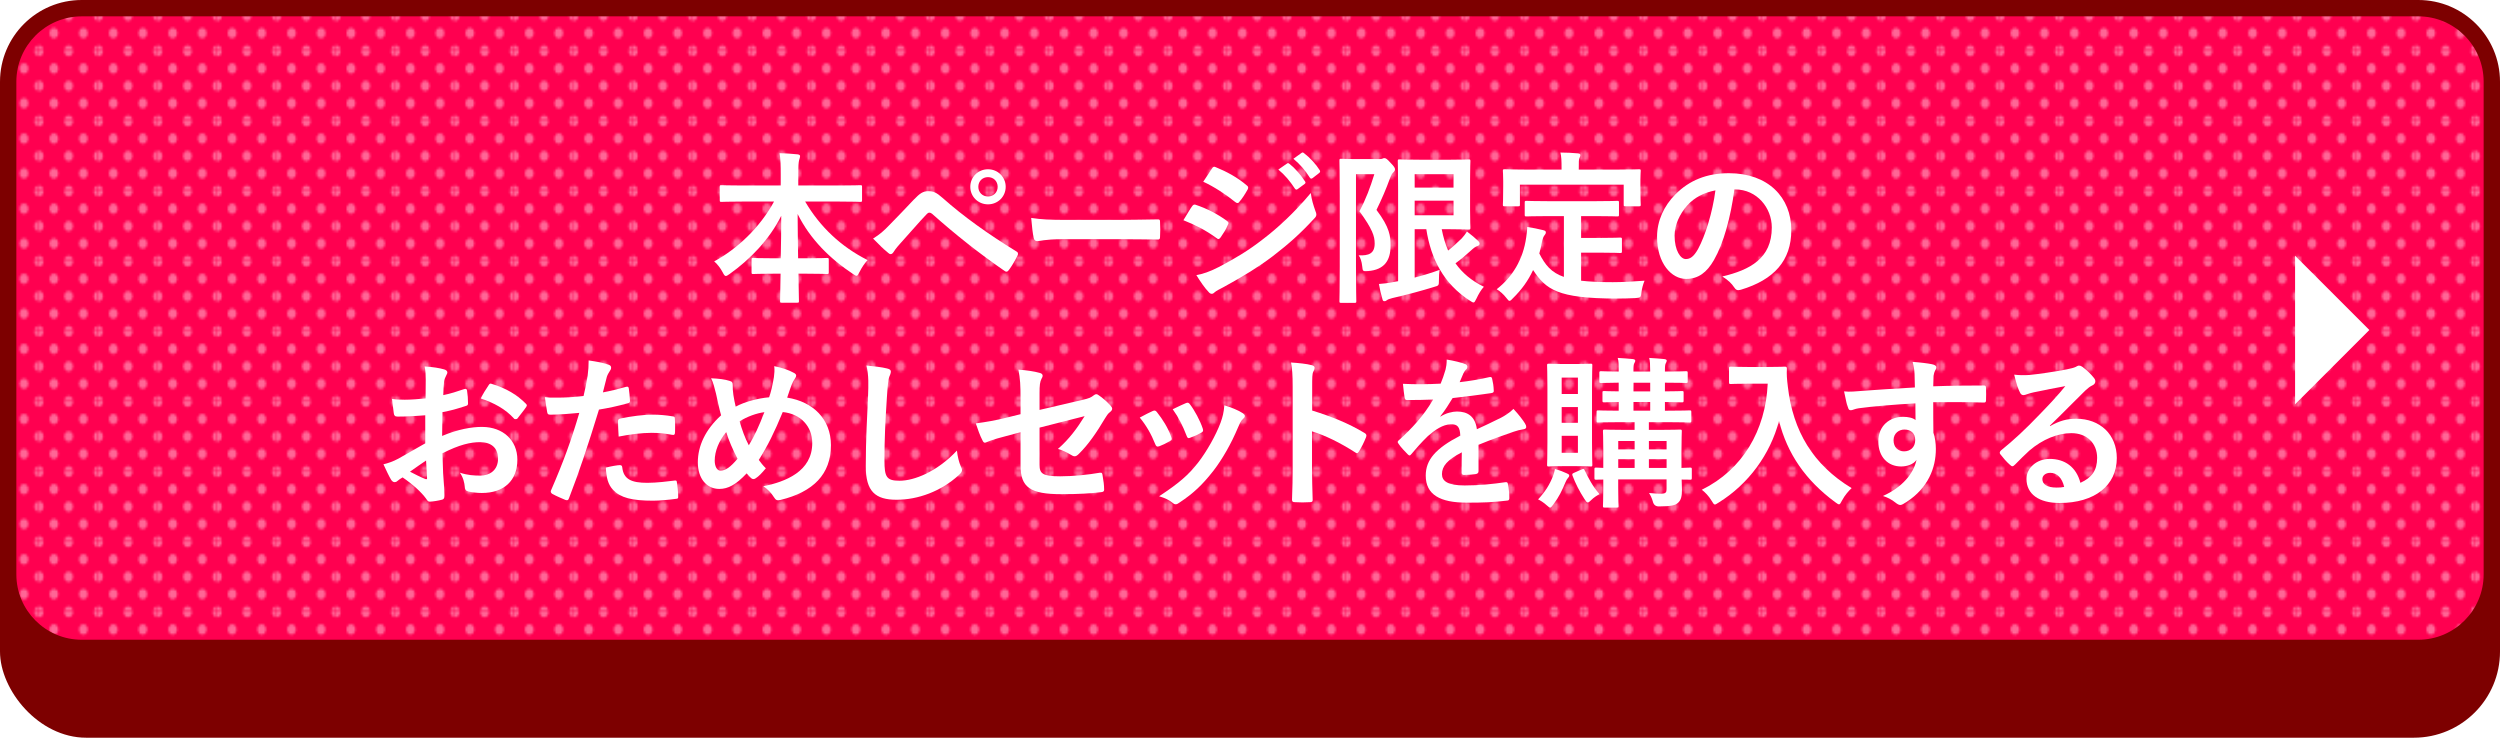 <?xml version="1.0" encoding="UTF-8"?>
<svg id="_レイヤー_2" data-name="レイヤー 2" xmlns="http://www.w3.org/2000/svg" xmlns:xlink="http://www.w3.org/1999/xlink" viewBox="0 0 610 180">
  <defs>
    <style>
      .cls-1 {
        fill: none;
      }

      .cls-2 {
        filter: url(#drop-shadow-1);
      }

      .cls-3 {
        fill: #ff0050;
      }

      .cls-4, .cls-5 {
        fill: #fff;
      }

      .cls-5 {
        filter: url(#drop-shadow-2);
      }

      .cls-6 {
        fill: #7d0000;
      }

      .cls-7 {
        fill: url(#_10_dpi_30_3);
        opacity: .4;
      }
    </style>
    <pattern id="_10_dpi_30_3" data-name="10 dpi 30% 3" x="0" y="0" width="28.8" height="28.8" patternTransform="translate(-3499.44 -4247.94) scale(.5 .59)" patternUnits="userSpaceOnUse" viewBox="0 0 28.8 28.8">
      <g>
        <rect class="cls-1" x="0" y="0" width="28.8" height="28.8"/>
        <g>
          <path class="cls-4" d="M28.8,30.96c1.19,0,2.16-.97,2.16-2.16s-.97-2.16-2.16-2.16-2.16.97-2.16,2.16.97,2.16,2.16,2.16Z"/>
          <path class="cls-4" d="M14.4,30.96c1.19,0,2.16-.97,2.16-2.16s-.97-2.16-2.16-2.16-2.16.97-2.16,2.16.97,2.16,2.16,2.16Z"/>
          <path class="cls-4" d="M28.8,16.56c1.19,0,2.16-.97,2.16-2.16s-.97-2.16-2.16-2.16-2.16.97-2.16,2.16.97,2.16,2.16,2.16Z"/>
          <path class="cls-4" d="M14.4,16.56c1.19,0,2.16-.97,2.16-2.16s-.97-2.16-2.16-2.16-2.16.97-2.16,2.16.97,2.16,2.16,2.16Z"/>
          <path class="cls-4" d="M7.2,23.76c1.19,0,2.16-.97,2.16-2.16s-.97-2.16-2.16-2.16-2.16.97-2.16,2.16.97,2.16,2.16,2.16Z"/>
          <path class="cls-4" d="M21.6,23.76c1.19,0,2.16-.97,2.16-2.16s-.97-2.16-2.16-2.16-2.16.97-2.16,2.16.97,2.16,2.16,2.16Z"/>
          <path class="cls-4" d="M7.2,9.36c1.19,0,2.16-.97,2.16-2.16s-.97-2.16-2.16-2.16-2.16.97-2.16,2.16.97,2.16,2.16,2.16Z"/>
          <path class="cls-4" d="M21.6,9.36c1.19,0,2.16-.97,2.16-2.16s-.97-2.16-2.16-2.16-2.16.97-2.16,2.16.97,2.16,2.16,2.16Z"/>
        </g>
        <g>
          <path class="cls-4" d="M0,30.96c1.19,0,2.16-.97,2.16-2.16s-.97-2.16-2.16-2.16-2.16.97-2.16,2.16.97,2.16,2.16,2.16Z"/>
          <path class="cls-4" d="M0,16.56c1.19,0,2.16-.97,2.16-2.16s-.97-2.16-2.16-2.16-2.16.97-2.16,2.16.97,2.16,2.16,2.16Z"/>
        </g>
        <g>
          <path class="cls-4" d="M28.8,2.16c1.19,0,2.16-.97,2.16-2.16s-.97-2.16-2.16-2.16-2.16.97-2.16,2.16.97,2.16,2.16,2.16Z"/>
          <path class="cls-4" d="M14.4,2.16c1.19,0,2.16-.97,2.16-2.16s-.97-2.16-2.16-2.16-2.16.97-2.16,2.16.97,2.16,2.16,2.16Z"/>
        </g>
        <path class="cls-4" d="M0,2.16c1.19,0,2.16-.97,2.16-2.16S1.19-2.16,0-2.16-2.16-1.19-2.16,0-1.19,2.16,0,2.16Z"/>
      </g>
    </pattern>
    <filter id="drop-shadow-1" x="87" y="30.41" width="436" height="100" filterUnits="userSpaceOnUse">
      <feOffset dx="0" dy="2"/>
      <feGaussianBlur result="blur" stdDeviation="2"/>
      <feFlood flood-color="#333" flood-opacity=".5"/>
      <feComposite in2="blur" operator="in"/>
      <feComposite in="SourceGraphic"/>
    </filter>
    <filter id="drop-shadow-2" x="554" y="55.41" width="31" height="50" filterUnits="userSpaceOnUse">
      <feOffset dx="0" dy="2"/>
      <feGaussianBlur result="blur-2" stdDeviation="2"/>
      <feFlood flood-color="#333" flood-opacity=".5"/>
      <feComposite in2="blur-2" operator="in"/>
      <feComposite in="SourceGraphic"/>
    </filter>
  </defs>
  <g id="desing">
    <g>
      <rect class="cls-6" y="30.91" width="610" height="149.09" rx="21.02" ry="21.02"/>
      <g>
        <path class="cls-3" d="M19.94,1.99h570.12c9.91,0,17.95,8.04,17.95,17.95v120.21c0,9.9-8.04,17.95-17.95,17.95H19.94c-9.9,0-17.95-8.04-17.95-17.95V19.94C1.99,10.04,10.04,1.99,19.94,1.99Z"/>
        <path class="cls-7" d="M19.94,1.99h570.12c9.91,0,17.95,8.04,17.95,17.95v120.21c0,9.9-8.04,17.95-17.95,17.95H19.94c-9.9,0-17.95-8.04-17.95-17.95V19.94C1.99,10.04,10.04,1.99,19.94,1.99Z"/>
        <path class="cls-6" d="M590.06,3.99c8.8,0,15.95,7.16,15.95,15.95v120.21c0,8.8-7.16,15.95-15.95,15.95H19.94c-8.8,0-15.95-7.16-15.95-15.95V19.94c0-8.8,7.16-15.95,15.95-15.95h570.12M590.06,0H19.94C8.93,0,0,8.93,0,19.94v120.21c0,11.01,8.93,19.94,19.94,19.94h570.12c11.01,0,19.94-8.93,19.94-19.94V19.94c0-11.01-8.93-19.94-19.94-19.94h0Z"/>
      </g>
      <g class="cls-2">
        <path class="cls-4" d="M181.18,47.18c-3.64,0-4.88.08-5.12.08-.4,0-.44-.04-.44-.44v-3.2c0-.4.04-.44.44-.44.24,0,1.48.08,5.12.08h9.32v-2.68c0-2.28-.04-3.64-.28-5.2,1.44.04,3,.12,4.4.28.36.04.6.2.6.4,0,.36-.16.72-.24,1.04-.12.52-.2,1.24-.2,3.36v2.8h9.96c3.64,0,4.92-.08,5.16-.08.4,0,.44.04.44.44v3.2c0,.4-.04.44-.44.44-.24,0-1.52-.08-5.16-.08h-8.28c3.6,6.16,8.76,11.04,15.24,14.28-.72.76-1.4,1.76-1.96,2.88-.32.64-.48.96-.76.96-.16,0-.44-.16-.84-.44-5.6-3.72-10.4-8.4-13.52-14.64,0,3.32.08,7.24.12,10.8h2.08c3.52,0,4.68-.08,4.92-.08.44,0,.48.04.48.44v3.04c0,.4-.04.44-.48.44-.24,0-1.4-.08-4.92-.08h-2c.04,3.4.12,6,.12,6.68,0,.36-.04.4-.44.4h-3.72c-.4,0-.44-.04-.44-.4,0-.68.04-3.28.12-6.68h-1.72c-3.52,0-4.68.08-4.92.08-.4,0-.44-.04-.44-.44v-3.04c0-.4.04-.44.44-.44.24,0,1.4.08,4.92.08h1.76c.08-3.4.12-7.08.12-10.36-2.88,5.8-7.6,10.64-12.6,14.2-.44.32-.72.48-.92.48-.24,0-.44-.24-.76-.88-.6-1.12-1.24-1.96-2.08-2.68,5.6-3.04,11.16-8.24,14.6-14.6h-7.68Z"/>
        <path class="cls-4" d="M217.11,52.81c1.96-2,3.92-4.04,5.8-6.04,1.6-1.68,2.36-2.12,3.6-2.12s2,.32,3.48,1.64c5.08,4.52,11.2,8.88,17.92,13,.52.24.6.64.36,1.08-.72,1.44-1.4,2.56-2.08,3.48-.2.28-.4.44-.6.44-.16,0-.28-.04-.44-.16-6.36-4.4-11.96-8.84-17.72-13.96-.24-.2-.44-.28-.64-.28-.28,0-.44.12-.64.32-1.96,2.04-3.76,4.2-6.52,7.24-1.08,1.2-1.4,1.72-1.6,2.04-.2.32-.44.52-.72.52-.16,0-.36-.08-.56-.28-1.08-.88-2.28-2.04-3.72-3.52,1.6-1,2.56-1.8,4.08-3.4ZM245.39,43.58c0,2.4-1.92,4.28-4.32,4.28s-4.32-1.88-4.32-4.28,1.92-4.28,4.32-4.28,4.32,1.88,4.32,4.28ZM238.71,43.58c0,1.36,1,2.36,2.36,2.36s2.36-1,2.36-2.36-1-2.36-2.36-2.36-2.36,1-2.36,2.36Z"/>
        <path class="cls-4" d="M259.01,56.37c-3.96,0-5.48.48-5.88.48-.48,0-.8-.24-.92-.84-.2-.92-.44-2.8-.6-4.84,2.6.4,4.6.48,8.64.48h12.88c3.04,0,6.12-.08,9.2-.12.6-.04.72.08.72.56.08,1.2.08,2.56,0,3.76,0,.48-.16.64-.72.6-3-.04-5.96-.08-8.92-.08h-14.4Z"/>
        <path class="cls-4" d="M290.87,48.33c.2-.28.4-.48.76-.4,3,1,5.4,2.28,7.68,3.92.28.2.44.36.44.6,0,.12-.08.28-.16.44-.44,1.08-1.12,2.12-1.76,3.04-.2.24-.36.4-.52.4s-.28-.08-.48-.24c-2.56-1.88-5.16-3.2-8.08-4.36,1-1.6,1.64-2.76,2.12-3.4ZM297.35,63.17c3.8-2,7.08-3.88,10.96-6.92,3.2-2.44,7.48-6.28,11.52-11.16.24,1.76.56,2.76,1.16,4.48.12.28.2.52.2.76,0,.32-.12.6-.44.92-3.72,4-6.24,6.2-10.16,9.24-3.48,2.64-7.2,4.92-11.96,7.52-.96.52-1.92.96-2.32,1.36-.24.24-.44.32-.64.32-.28,0-.56-.16-.8-.48-.84-.84-1.92-2.4-2.96-4.08,1.68-.32,3.08-.76,5.44-1.96ZM295.71,39.14c.28-.48.52-.56,1-.32,2.56,1.04,5.32,2.52,7.52,4.44.24.16.32.36.32.52s-.04.32-.16.52c-.56,1-1.36,2.28-2.04,3-.12.2-.28.24-.4.24-.2,0-.4-.12-.6-.28-2.08-1.72-5.2-3.76-7.76-4.92.68-1.04,1.44-2.16,2.12-3.2ZM314.03,37.9c.2-.16.36-.12.6.08,1.24.96,2.68,2.56,3.8,4.28.16.24.16.44-.12.64l-1.68,1.24c-.28.2-.48.16-.68-.12-1.2-1.84-2.48-3.36-4.04-4.64l2.12-1.48ZM317.59,35.3c.24-.16.36-.12.6.08,1.48,1.12,2.92,2.72,3.8,4.12.16.24.2.48-.12.72l-1.6,1.24c-.32.24-.52.12-.68-.12-1.08-1.72-2.36-3.24-4-4.6l2-1.44Z"/>
        <path class="cls-4" d="M336.54,36.82c.4,0,.64-.04.8-.12s.28-.12.44-.12c.36,0,.68.2,1.56,1.2.88.88,1.04,1.24,1.04,1.56,0,.24-.16.52-.4.72-.32.28-.52.68-.76,1.28-1.08,2.96-2,5.08-3.36,7.88,3.28,4.32,3.44,6.48,3.44,8.72,0,3.72-1.6,5.88-5.48,6.2-1.28.08-1.32.08-1.44-1.16-.12-1.16-.44-2.16-.88-2.68,2.48.12,3.92-.44,3.92-2.88,0-1.84-.56-3.52-3.72-7.88,1.64-3.08,2.6-5.72,3.64-9.04h-4.48v22.48c0,5.4.08,8.24.08,8.48,0,.4-.04.44-.44.44h-3.24c-.4,0-.44-.04-.44-.44,0-.28.08-2.96.08-8.48v-17.24c0-5.52-.08-8.28-.08-8.52,0-.44.04-.48.44-.48.28,0,1.32.08,3.4.08h5.88ZM345.18,65.73c2.16-.56,4.24-1.2,6.08-1.88-.12.72-.16,1.56-.16,2.52,0,1.32-.04,1.32-1.2,1.64-3.08.96-6.36,1.84-10.16,2.72-.6.16-1.12.32-1.28.48-.2.16-.4.28-.64.28s-.4-.08-.48-.4c-.36-1.16-.68-2.56-.88-3.8,1.2-.08,2.04-.2,3.36-.44l1.32-.24v-22.24c0-4.48-.08-6.76-.08-7.04,0-.4.04-.44.44-.44.28,0,1.88.08,5.16.08h7.08c3,0,4.4-.08,4.6-.08.4,0,.44.04.44.44,0,.24-.08,1.6-.08,4.4v7.4c0,2.88.08,4.2.08,4.44,0,.4-.04.44-.44.44-.2,0-1.6-.08-4.6-.08h-1.96c.36,1.88.88,3.6,1.56,5.2,1.12-.88,2.16-1.84,3.32-2.96.48-.52.92-1.08,1.28-1.68,1.12.84,2.04,1.64,2.76,2.32.24.28.32.4.32.64s-.12.44-.48.56c-.44.12-.96.48-1.72,1.2-1.08.96-2.28,2.04-3.68,3.04,1.64,2.32,3.88,4.24,6.92,5.72-.68.76-1.28,1.76-1.8,2.88-.32.64-.48.96-.72.96-.2,0-.44-.16-.88-.44-6.36-4.08-9.52-10.16-10.64-17.44h-2.84v11.8ZM345.18,40.5v3.28h9.48v-3.28h-9.48ZM354.66,46.97h-9.48v3.56h9.48v-3.56Z"/>
        <path class="cls-4" d="M377.91,50.73c-3.88,0-5.16.08-5.4.08-.44,0-.48-.04-.48-.44v-2.92c0-.4.04-.44.48-.44.24,0,1.52.08,5.4.08h11.28c3.84,0,5.16-.08,5.4-.08.4,0,.44.04.44.44v2.92c0,.4-.04.44-.44.44-.24,0-1.56-.08-5.4-.08h-3.4v5.32h4.88c3.28,0,4.36-.08,4.6-.08.44,0,.48.04.48.44v2.92c0,.36-.04.4-.48.4-.24,0-1.32-.08-4.6-.08h-4.88v6.84c2.04.24,4.56.36,7.72.36,2.28,0,5.12-.16,7.76-.36-.4.96-.64,1.92-.76,2.88-.16,1.24-.2,1.24-1.44,1.36-1.52.08-3.12.12-4.72.12-14.32-.04-17.12-2.2-20.28-6.96-1.2,2.6-2.8,4.8-4.88,6.84-.4.44-.64.68-.88.68-.2,0-.4-.24-.8-.76-.68-.88-1.48-1.56-2.32-2.08,3.8-2.96,6.44-7.2,7.2-12.64.12-.92.24-1.68.24-2.56,1.32.2,2.64.48,3.8.76.56.12.76.28.76.56,0,.32-.2.56-.36.76-.2.24-.36.64-.52,1.24-.2,1.12-.44,2.16-.72,3.16,1.44,2.8,2.88,4.64,6,5.72v-14.84h-3.68ZM394.62,39.38c3.72,0,5.04-.08,5.28-.08.4,0,.44.04.44.4,0,.28-.08.96-.08,2.08v1.72c0,3.56.08,4.16.08,4.4,0,.4-.04.44-.44.44h-3.28c-.4,0-.44-.04-.44-.44v-4.84h-25.32v4.84c0,.4-.04.44-.48.44h-3.24c-.4,0-.44-.04-.44-.44,0-.28.08-.84.08-4.4v-1.36c0-1.48-.08-2.16-.08-2.44,0-.36.04-.4.44-.4.28,0,1.56.08,5.32.08h8.56v-.36c0-1.76-.04-2.8-.28-3.8,1.48,0,2.92.08,4.28.2.36.04.6.16.6.4,0,.28-.12.48-.24.76-.16.36-.16.88-.16,2.4v.4h9.4Z"/>
        <path class="cls-4" d="M423.2,44.22c-.92,6.8-2.6,13.04-5,17.24-1.72,3-3.8,4.6-6.8,4.6-3.52,0-7.08-3.76-7.08-10.28,0-3.84,1.64-7.52,4.52-10.4,3.36-3.36,7.6-5.12,13-5.12,9.6,0,15.24,5.92,15.24,13.88,0,7.44-4.2,12.12-12.32,14.56-.84.24-1.2.08-1.72-.72-.44-.68-1.28-1.6-2.8-2.52,6.76-1.6,12.08-4.4,12.08-11.96,0-4.76-3.6-9.28-8.96-9.28h-.16ZM411.72,48.09c-1.92,2.16-3.12,4.84-3.12,7.4,0,3.68,1.48,5.72,2.72,5.72,1.04,0,1.92-.52,3-2.44,1.76-3.24,3.56-9,4.24-14.32-2.8.56-5.04,1.68-6.84,3.64Z"/>
        <path class="cls-4" d="M103.76,99.33c-2,.16-4.04.32-6.72.32-.68,0-.88-.24-.96-.84-.12-.76-.28-2.08-.44-3.48,1.04.16,2.08.2,3.12.2,1.68,0,3.4-.16,5.08-.32,0-1.32.04-2.84.04-4.56,0-1.04-.04-2.2-.28-3.24,2,.12,3.68.4,4.76.72.48.12.8.4.8.76,0,.16-.08.36-.24.64-.28.52-.48,1.04-.56,1.56-.12,1.04-.16,2.04-.2,3.32,1.76-.36,3.4-.88,5.12-1.48.36-.12.64-.04.68.36.16,1,.24,2.08.24,3.12,0,.4-.12.52-.52.64-2.64.84-3.32,1.04-5.72,1.52-.04,1.92-.04,3.88-.08,5.8,3.76-1.6,7.28-2.24,9.84-2.2,4.96.04,8.52,3.2,8.52,8,0,5.12-3.28,8.12-8.68,8.12-1.16,0-2.44-.16-3.28-.36-.64-.16-.88-.56-.88-1.2-.08-.88-.36-2.24-1.2-3.4,1.92.64,3.52.72,5,.72,2.24,0,4.32-1.28,4.32-4.12,0-2.6-1.6-4.04-4.4-4.04-2.28,0-5.04.6-9.16,2.72.04,1.68.08,3.04.16,4.8.12,1.76.32,4.28.32,5.2,0,.56.08,1.16-.6,1.32-.88.24-2.16.44-2.96.48-.44.04-.6-.28-.96-.8-1.08-1.48-3.16-3.4-5.68-5.12-.44.24-.92.56-1.28.88-.2.2-.48.28-.68.28-.32,0-.64-.24-.88-.64-.44-.72-1.24-2.4-1.84-3.72,1.04-.24,2.36-.68,3.68-1.4,1.72-.96,3.6-2.04,6.52-3.72v-6.84ZM100.04,113.09c1.12.6,2.48,1.28,3.76,1.8.32.08.44.04.4-.32-.08-1.04-.16-2.88-.24-4.2-1.12.76-2.48,1.68-3.92,2.72ZM119.15,92.1c.28-.44.4-.56.68-.48,3.68,1.08,6.4,2.76,8.48,4.88.16.16.24.28.24.4s-.08.24-.16.4c-.52.8-1.56,2.04-2.16,2.84-.12.16-.68.2-.8,0-2.12-2.36-4.92-3.84-8.12-4.92.52-1.08,1.16-2.12,1.84-3.12Z"/>
        <path class="cls-4" d="M152.79,92.38c.44-.12.6.08.64.4.12.88.24,2.04.28,2.88.04.52-.08.64-.6.76-2.48.68-4.52,1.12-6.96,1.52-2.72,8.88-4.76,15-7.32,21.64-.2.56-.44.52-.88.4-.4-.16-2.36-1-3.2-1.48-.32-.2-.44-.52-.32-.8,3.04-7,4.96-12.28,6.92-18.96-2.32.24-5.12.44-7,.44-.6,0-.76-.12-.84-.64-.16-.84-.36-2.2-.56-3.64.84.12,1.32.12,2.96.12,2,0,4.16-.12,6.48-.4.4-1.6.72-3.36,1-5,.16-1.2.24-2.4.24-3.68,2.12.32,3.76.6,5.04,1.12.32.12.44.4.44.64,0,.16,0,.36-.2.64-.32.56-.64.96-.84,1.6-.4,1.44-.68,2.8-.96,3.8,1.56-.28,3.72-.8,5.68-1.36ZM151.23,111.49c.4,0,.56.16.6.56.32,2.92,2.28,3.76,6.12,3.76,2.24,0,5.12-.36,6.72-.56.32-.04.44.04.48.36.16,1.04.32,2.4.32,3.48.04.48,0,.6-.64.64-1.36.2-3.96.44-5.44.44-5.24,0-7.96-.72-9.76-2.6-1.28-1.28-1.72-3.16-1.8-5.48,1.24-.32,2.88-.6,3.4-.6ZM150.79,100.89c0-.56.12-.68.72-.8,2.52-.52,5.48-.92,7.8-.92,1.56,0,3.28.16,4.68.4.56.08.68.12.68.6.08,1,.08,2.12.04,3.2,0,.68-.2.84-.76.72-1.4-.28-3.24-.48-4.96-.48-2.4,0-5.44.4-8.04.92-.08-1.4-.16-2.84-.16-3.64Z"/>
        <path class="cls-4" d="M188.83,90.06c.12-.88.2-1.84.08-2.72,2,.4,3.56.96,4.72,1.6.44.2.64.44.64.72,0,.2-.12.44-.28.68-.36.52-.56.88-.8,1.48-.24.64-.6,1.6-1.12,3.2,6.32,1,10.68,5.24,10.68,11.6,0,7.12-4.32,11.4-12.28,13.36-.88.2-1.16.08-1.64-.68-.6-.96-1.52-2-2.6-2.64,5.44-1.12,11.96-3.6,11.96-10.56,0-4.04-2.8-7.12-7.2-7.56-1.96,4.76-3.72,8.36-5.84,11.68.44.6.96,1.32,1.72,2.04-1.04,1.24-1.72,1.96-2.48,2.44-.16.12-.36.2-.56.2s-.36-.08-.56-.24c-.32-.32-.64-.64-1.08-1.16-2.6,2.76-4.52,3.8-6.68,3.8-3.04,0-5.24-2.48-5.24-6.48s1.84-8,5.68-11.48c-.44-1.52-.84-3.52-1.24-5.28-.4-1.56-.64-2.64-1.2-3.76,1.92.08,3.44.28,4.52.64.64.16.76.44.76,1.16,0,.64,0,1.24.16,2.28.2,1.16.32,1.88.56,2.84,2.24-1.2,5.44-2.04,8.16-2.28.44-1.28.8-2.76,1.16-4.88ZM174.39,110.41c0,1.36.56,2.44,1.4,2.44,1.2,0,2.48-.88,4.16-2.92-1.16-2.24-2.12-4.44-2.76-6.48-1.76,2.08-2.8,4.64-2.8,6.96ZM182.71,106.65c1.36-2.2,2.52-4.76,3.8-8.08-1.88.24-4.24,1.08-6.04,2.24.52,1.92,1.36,4.2,2.24,5.84Z"/>
        <path class="cls-4" d="M216.41,87.9c.68.16.96.36.96.76,0,.44-.24.92-.4,1.32-.2.56-.36,1.8-.56,4.88-.4,6.16-.6,10.24-.6,15.48,0,4.04.48,4.96,3.68,4.96,3.56,0,9.12-2.16,14-7.36.16,1.52.52,2.84.92,3.8.2.44.32.72.32.96,0,.36-.16.68-.8,1.24-4.32,3.96-9.96,6-15.16,6s-7.52-2.04-7.52-8.16c0-6.72.36-12.48.56-17.28.08-2.36.2-4.92-.4-7.32,1.84.2,3.76.4,5,.72Z"/>
        <path class="cls-4" d="M249.01,95.22c0-3.16-.08-4.8-.52-7.04,2,.16,3.92.44,5.16.8.52.12.76.36.76.72,0,.16-.08.4-.24.64-.44.84-.52,1.68-.52,3.56v4.12l10.44-2.44c1.76-.4,2.12-.6,2.84-1.16.2-.16.4-.24.56-.24.2,0,.36.08.56.24.84.52,2.12,1.64,2.96,2.6.24.24.36.48.36.72,0,.28-.2.56-.52.8-.56.4-.88,1-1.24,1.56-2.04,3.44-4.04,6.36-6.36,8.64-.36.36-.68.6-1.04.6-.24,0-.48-.08-.76-.28-1.16-.68-2.16-1.2-3.32-1.52,2.76-2.4,4.72-5.08,6.52-8l-11,2.8v9.08c0,2.12.72,2.8,5.04,2.8,3.24,0,6.96-.4,9.68-.88.56-.08.6.2.68.8.2,1.08.36,2.28.36,3.36,0,.4-.24.56-.84.6-2.4.28-5.16.48-9.56.48-7.64,0-10-1.64-10-7.04v-8.08l-2.56.68c-2.16.56-4.4,1.16-5.64,1.72-.2.08-.36.16-.48.16-.28,0-.44-.2-.64-.64-.56-1.04-1.16-2.76-1.6-4.08,2.52-.32,4.8-.72,7.52-1.4l3.4-.84v-3.84Z"/>
        <path class="cls-4" d="M281.26,98.29c.44-.2.72-.16,1.04.28,1.4,1.76,2.68,3.8,3.44,5.92.08.28.16.44.16.6,0,.24-.16.36-.48.56-.96.56-1.64.88-2.56,1.24-.56.2-.8,0-1-.56-.92-2.32-2.16-4.52-3.76-6.44,1.36-.76,2.32-1.2,3.16-1.6ZM303.22,98.81c.32.24.52.44.52.68s-.12.44-.44.72c-.6.52-.88,1.32-1.2,2.04-1.72,4.08-3.8,7.72-6.04,10.64-2.64,3.36-4.84,5.48-8.24,7.72-.32.24-.64.44-.96.44-.2,0-.44-.08-.64-.28-1-.8-1.92-1.24-3.4-1.68,4.8-3.16,7.2-5.2,9.6-8.32,2-2.6,4.24-6.52,5.4-9.64.52-1.48.76-2.36.92-4.24,1.68.52,3.48,1.24,4.48,1.92ZM289.34,96.37c.44-.2.72-.16,1.04.32,1.08,1.4,2.44,3.92,3.08,5.84.2.6.12.8-.4,1.08-.76.44-1.64.84-2.76,1.24-.44.16-.6-.04-.8-.6-.92-2.36-1.84-4.28-3.36-6.4,1.6-.76,2.52-1.2,3.2-1.48Z"/>
        <path class="cls-4" d="M320.17,98.17c4.88,1.52,8.76,3.08,12.72,5.44.44.24.64.52.44,1.04-.52,1.32-1.16,2.56-1.72,3.48-.16.28-.32.44-.52.44-.12,0-.28-.04-.44-.2-3.68-2.36-7.28-4.12-10.52-5.12v8.84c0,2.6.08,4.96.16,7.84.04.48-.16.6-.72.6-1.16.08-2.4.08-3.56,0-.56,0-.76-.12-.76-.6.12-2.96.16-5.32.16-7.88v-19.68c0-3-.12-4.32-.4-5.92,1.84.12,3.84.32,5,.64.56.12.76.36.76.68,0,.24-.12.56-.32.92-.28.52-.28,1.52-.28,3.76v5.72Z"/>
        <path class="cls-4" d="M360.76,112.97c0,.44-.24.64-.76.72s-1.72.2-2.84.2c-.36,0-.52-.24-.52-.64,0-1.44,0-3.44.04-4.88-3.56,1.84-4.84,3.4-4.84,5.32,0,1.68,1.36,2.76,5.56,2.76,3.68,0,6.88-.36,9.96-.8.36-.04.52.08.56.44.2.92.36,2.32.36,3.28.04.48-.12.76-.44.76-3.44.44-6.04.52-9.92.52-6.56,0-10.04-1.96-10.04-6.6,0-3.84,2.4-6.64,8.44-9.76-.12-2.04-.6-2.84-2.4-2.76-1.88.08-3.68,1.28-5.52,2.88-1.72,1.68-2.72,2.84-4,4.36-.2.24-.32.36-.48.36-.12,0-.28-.12-.44-.28-.56-.56-1.76-1.8-2.28-2.64-.12-.16-.16-.28-.16-.36,0-.16.08-.28.28-.44,3.08-2.76,6.04-5.92,8.36-9.92-1.88.08-4.04.12-6.4.12-.36,0-.48-.2-.56-.64-.12-.64-.28-2.12-.4-3.32,3.04.16,6.16.12,9.2-.04.44-1.08.8-2.04,1.2-3.44.16-.68.28-1.36.28-2.44,1.76.28,3.52.72,4.56,1.12.32.12.48.4.48.68,0,.2-.08.44-.28.6-.24.2-.48.56-.68.96-.24.56-.44,1.08-.92,2.16,2.44-.28,4.88-.68,7.28-1.24.44-.08.56.04.64.4.2.8.36,1.72.4,2.88.04.4-.12.56-.68.64-3,.44-6.44.88-9.36,1.2-.92,1.48-1.8,2.96-3,4.44l.04.08c1.28-.84,2.92-1.24,4-1.24,2.64,0,4.48,1.2,4.88,4.32,1.56-.72,3.84-1.76,5.88-2.8.76-.4,2.04-1.12,3.04-2.16,1.32,1.4,2.36,2.8,2.8,3.52.24.36.32.64.32.88,0,.32-.2.48-.6.56-.84.12-1.64.32-2.44.6-2.6.92-5.2,1.8-8.6,3.2v6.44Z"/>
        <path class="cls-4" d="M378.93,114.13c.24-.6.36-1.08.48-1.72,1.08.32,2.2.76,2.96,1.12.36.16.52.28.52.48,0,.24-.08.4-.32.64-.24.28-.36.48-.6,1.04-.84,2-1.56,3.56-2.96,5.4-.4.52-.56.76-.76.76s-.4-.16-.76-.48c-.88-.8-1.68-1.28-2.2-1.52,1.72-1.84,2.84-3.6,3.64-5.72ZM384.65,86.82c2.44,0,3.2-.08,3.48-.08.36,0,.4.04.4.44,0,.24-.08,1.88-.08,5.4v13.4c0,3.52.08,5.16.08,5.4,0,.4-.04.44-.4.44-.28,0-1.04-.08-3.48-.08h-3.32c-2.36,0-3.12.08-3.4.08-.4,0-.44-.04-.44-.44,0-.28.08-1.88.08-5.4v-13.4c0-3.52-.08-5.12-.08-5.4,0-.4.04-.44.44-.44.28,0,1.04.08,3.4.08h3.32ZM381.05,94.14h3.96v-4h-3.96v4ZM385.01,101.17v-3.84h-3.96v3.84h3.96ZM385.01,104.33h-3.96v4.16h3.96v-4.16ZM385.85,112.57c.56-.24.64-.24.8.16.88,1.84,1.96,3.96,3.64,5.84-.6.32-1.36.76-2.16,1.56-.32.32-.52.48-.72.48-.24,0-.44-.28-.8-.84-1.24-1.92-2.2-3.8-2.92-5.72-.12-.4-.08-.48.36-.68l1.8-.8ZM412.8,114.57c0,.44-.04.48-.44.48-.16,0-.72-.04-2.04-.04.04.92.08,1.8.08,2.44,0,1.6-.2,2.52-.92,3.2-.72.68-1.68.88-4.72.92q-1.2,0-1.48-1.24c-.24-.84-.56-1.48-.92-2.04,1.12.12,2.08.16,3.04.16,1.04,0,1.24-.32,1.24-1.12v-2.36h-11.8v2.04c0,2.84.08,4.2.08,4.44,0,.36-.04.4-.44.4h-2.92c-.4,0-.44-.04-.44-.4,0-.28.08-1.44.08-4.36v-2.08c-1.08,0-1.56.04-1.68.04-.44,0-.48-.04-.48-.48v-2.04c0-.4.04-.44.48-.44.12,0,.6.04,1.68.08v-4.52c0-2.88-.08-4.16-.08-4.4,0-.4.04-.44.44-.44.28,0,1.48.08,5,.08h2.28v-1.88h-3.44c-3.8,0-5.12.08-5.4.08-.4,0-.44-.04-.44-.44v-2.08c0-.4.04-.44.44-.44.24,0,1.52.08,4.96.08v-2.12c-2.4.04-3.32.08-3.52.08-.4,0-.44-.04-.44-.48v-1.88c0-.36.04-.4.44-.4.2,0,1.12.08,3.52.08v-2.12c-2.96.04-4.08.08-4.28.08-.4,0-.44-.04-.44-.44v-1.96c0-.44.04-.48.44-.48.2,0,1.32.08,4.28.08v-.24c0-1.48,0-2.32-.24-3.08,1.32.08,2.6.16,3.68.28.4.04.6.2.6.36,0,.2-.04.4-.2.6-.2.32-.24.8-.24,2v.08h4.08v-.24c0-1.48-.04-2.32-.24-3.08,1.32.08,2.6.16,3.68.28.4.04.6.2.6.36,0,.2-.08.4-.2.6-.2.32-.24.8-.24,2v.08c3.72,0,4.88-.08,5.12-.08.4,0,.44.04.44.48v1.96c0,.4-.04.44-.44.44-.24,0-1.4-.08-5.12-.08v2.12c2.84,0,3.88-.08,4.12-.08.4,0,.44.04.44.4v1.88c0,.44-.04.48-.44.48-.24,0-1.28-.04-4.12-.08v2.12h.64c3.84,0,5.12-.08,5.36-.08.4,0,.44.04.44.44v2.08c0,.4-.04.44-.44.44-.24,0-1.52-.08-5.36-.08h-4.56v1.88h2.56c3.52,0,4.76-.08,5.04-.08.4,0,.44.04.44.44,0,.24-.08,1.76-.08,4.76v4.16c1.32-.04,1.92-.08,2.08-.08.4,0,.44.04.44.44v2.04ZM398.85,107.65v-2.04h-4v2.04h4ZM398.85,112.17v-2.12h-4v2.12h4ZM402.65,93.5v-2.12h-4.08v2.12h4.08ZM402.65,98.21v-2.12h-4.08v2.12h4.08ZM402.33,105.61v2.04h4.32v-2.04h-4.32ZM406.65,112.17v-2.12h-4.32v2.12h4.32Z"/>
        <path class="cls-4" d="M431.48,87.54c2.88,0,3.76-.08,4-.08.36,0,.52.08.52.48-.08,1.44,0,2.52.24,4.44,1.24,10.8,6.16,19.04,15.56,24.72-.72.68-1.64,1.68-2.36,3.04-.32.64-.48.92-.72.92-.2,0-.48-.2-.92-.52-7.28-5.36-11.72-11.88-13.72-19.84-2.16,8.2-7.48,15.44-14.72,19.92-.48.28-.72.48-.92.48-.28,0-.44-.32-.84-.96-.64-1.08-1.56-2.04-2.36-2.64,9.92-4.88,15.56-14.44,16.08-25.88h-4.96c-2.88,0-3.76.08-4,.08-.44,0-.48-.04-.48-.44v-3.36c0-.4.04-.44.48-.44.24,0,1.12.08,4,.08h5.12Z"/>
        <path class="cls-4" d="M467.15,89.22c-.08-1.16-.16-1.72-.48-2.92,1.8.12,3.72.36,4.68.56.68.12,1.12.4,1.12.76,0,.32-.12.52-.36.92-.12.24-.24.64-.32,1.16-.04.52-.04,1.04-.08,2.56,4.32-.16,8.44-.2,12.28-.2.48,0,.56.08.6.6.04,1,.04,2.04,0,3.04,0,.44-.2.56-.68.52-4.16-.12-8.04-.12-12.2-.08,0,2.44,0,5,.04,7.44.4,1.08.6,2.64.6,3.96,0,4.64-1.88,9.48-7.12,12.92-.68.44-1.2.76-1.56.76s-.8-.28-1.2-.6c-.92-.76-2-1.28-3.04-1.6,4.68-2.08,7.48-5.44,8.2-8.8-.8,1.16-2.44,1.6-3.76,1.6-3.16,0-5.56-2.28-5.56-6.12s2.8-6,6.04-6c1.2,0,2.4.24,3.04.8,0-1.4-.04-2.76-.04-4.08-5.04.28-10.68.76-13.84,1.2-.88.12-1.52.48-1.88.48-.4,0-.56-.16-.68-.56-.32-.8-.68-2.4-1-4.04,1.48.16,2.76,0,4.88-.16,2.44-.2,7.6-.52,12.4-.8-.04-1.24-.04-2.24-.08-3.32ZM462.03,105.41c0,1.76,1.12,2.72,2.56,2.72s2.72-.92,2.72-2.76c0-1.64-1.04-2.56-2.64-2.56-1.24,0-2.64.84-2.64,2.6Z"/>
        <path class="cls-4" d="M500.22,101.97c2.24-1.28,4.12-1.8,6.36-1.8,5.84,0,9.92,3.84,9.92,9.6,0,6.68-5.4,10.96-13.96,10.96-5.04,0-8.08-2.16-8.08-5.88,0-2.68,2.52-4.88,5.64-4.88,3.76,0,6.52,2,7.52,5.84,2.8-1.28,4.08-3.04,4.08-6.08,0-3.64-2.56-6.04-6.28-6.04-3.32,0-7,1.48-10.24,4.24-1.16,1.04-2.28,2.2-3.48,3.4-.28.28-.48.44-.68.44-.16,0-.36-.12-.6-.36-.84-.72-1.72-1.76-2.36-2.6-.24-.32-.12-.6.2-.92,3.12-2.52,5.88-5.08,9.48-8.84,2.48-2.56,4.36-4.56,6.2-6.84-2.4.44-5.24,1-7.72,1.52-.52.12-1.04.24-1.68.48-.2.08-.6.2-.8.2-.4,0-.68-.2-.88-.68-.48-.92-.84-2.04-1.4-4.32,1.2.16,2.52.16,3.72.08,2.44-.24,5.96-.76,9.08-1.36,1-.2,1.8-.4,2.2-.6.2-.12.56-.32.76-.32.4,0,.64.12.92.32,1.2.92,2,1.72,2.68,2.56.32.36.44.64.44.96,0,.4-.24.76-.68.96-.68.32-1,.6-1.76,1.28-2.92,2.84-5.6,5.64-8.64,8.56l.04.12ZM500.26,113.37c-1.16,0-1.92.68-1.92,1.52,0,1.24,1.08,2.08,3.48,2.08.72,0,1.24-.04,1.84-.16-.52-2.2-1.72-3.44-3.4-3.44Z"/>
      </g>
      <polygon class="cls-5" points="560 60.4 578.12 78.52 560 96.65 560 60.4"/>
    </g>
  </g>
</svg>